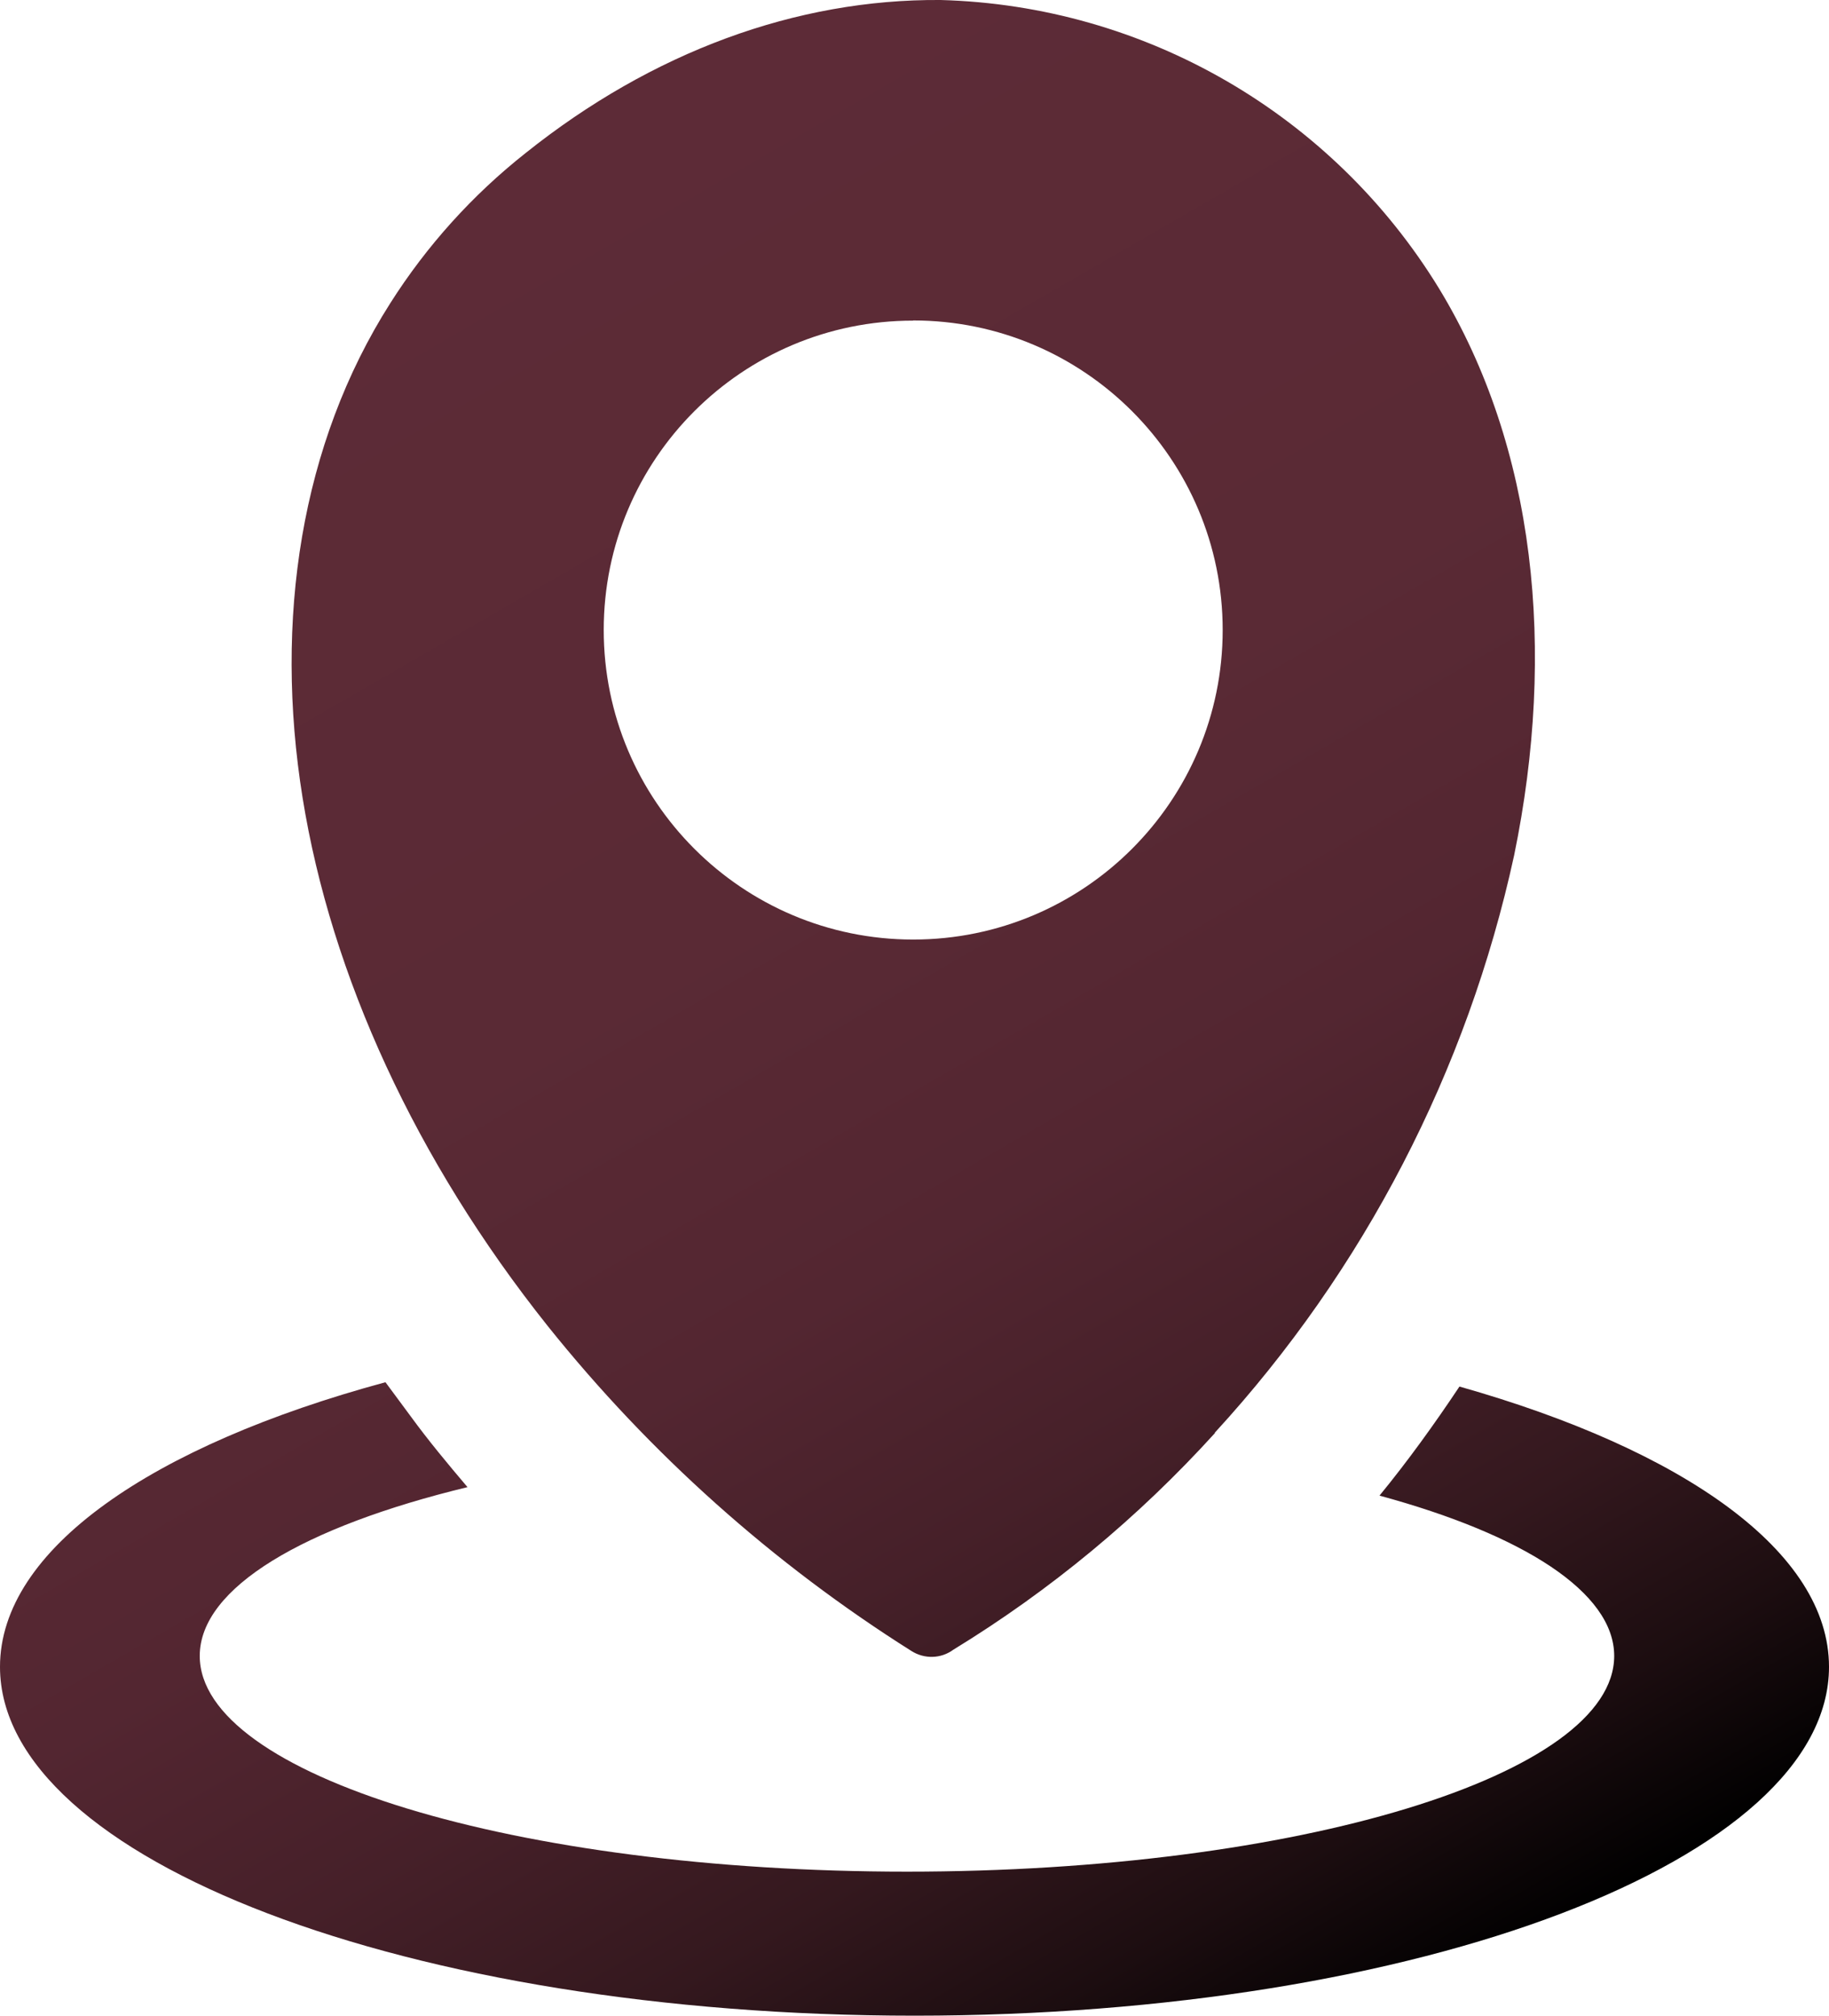 <?xml version="1.0" encoding="UTF-8"?> <svg xmlns="http://www.w3.org/2000/svg" xmlns:xlink="http://www.w3.org/1999/xlink" id="Layer_1" data-name="Layer 1" width="105.67" height="116.43" viewBox="0 0 105.67 116.43"><defs><style> .cls-1 { fill: url(#Adsız_degrade_10); fill-rule: evenodd; } </style><linearGradient id="Adsız_degrade_10" data-name="Adsız degrade 10" x1="76.98" y1="118.9" x2="17.41" y2="15.73" gradientUnits="userSpaceOnUse"><stop offset="0" stop-color="#000"></stop><stop offset=".09" stop-color="#1c0d10"></stop><stop offset=".19" stop-color="#34181e"></stop><stop offset=".31" stop-color="#462029"></stop><stop offset=".44" stop-color="#532631"></stop><stop offset=".62" stop-color="#5a2a35"></stop><stop offset="1" stop-color="#5d2b37"></stop></linearGradient></defs><path class="cls-1" d="M84.32,80.09c13,3.68,21.35,9.56,21.35,16.19,0,11.13-23.65,20.15-52.83,20.15S0,107.41,0,96.28c0-6.79,8.79-12.79,22.27-16.44l1.48,2c1,1.37,2.13,2.73,3.26,4.06-9.43,2.28-15.47,5.8-15.47,9.75,0,6.88,18.29,12.46,40.86,12.46s40.86-5.58,40.86-12.46c0-3.67-5.24-7-13.56-9.26,1.64-2,3.18-4.14,4.62-6.3ZM70.19,82.78c-4.42,4.87-9.5,9.08-15.11,12.51-.72.53-1.68.55-2.43.07-7.99-5.04-15.09-11.38-21-18.76-7.65-9.6-12.52-20.26-14.17-30.53s-.11-20.42,5.07-28.56c2.1-3.31,4.75-6.25,7.83-8.68C37.68,3,46-.06,54.34,0c11.81.32,22.65,6.6,28.81,16.68,5.57,9.17,6.77,20.87,4.33,32.72-2.71,12.45-8.67,23.96-17.29,33.35h0v.03ZM52.76,18.51c9.87,0,17.88,8.01,17.88,17.88s-8.01,17.88-17.88,17.88-17.88-8.01-17.88-17.88c0,0,0,0,0,0,0-9.87,8-17.87,17.87-17.87,0,0,0,0,0,0Z"></path></svg> 